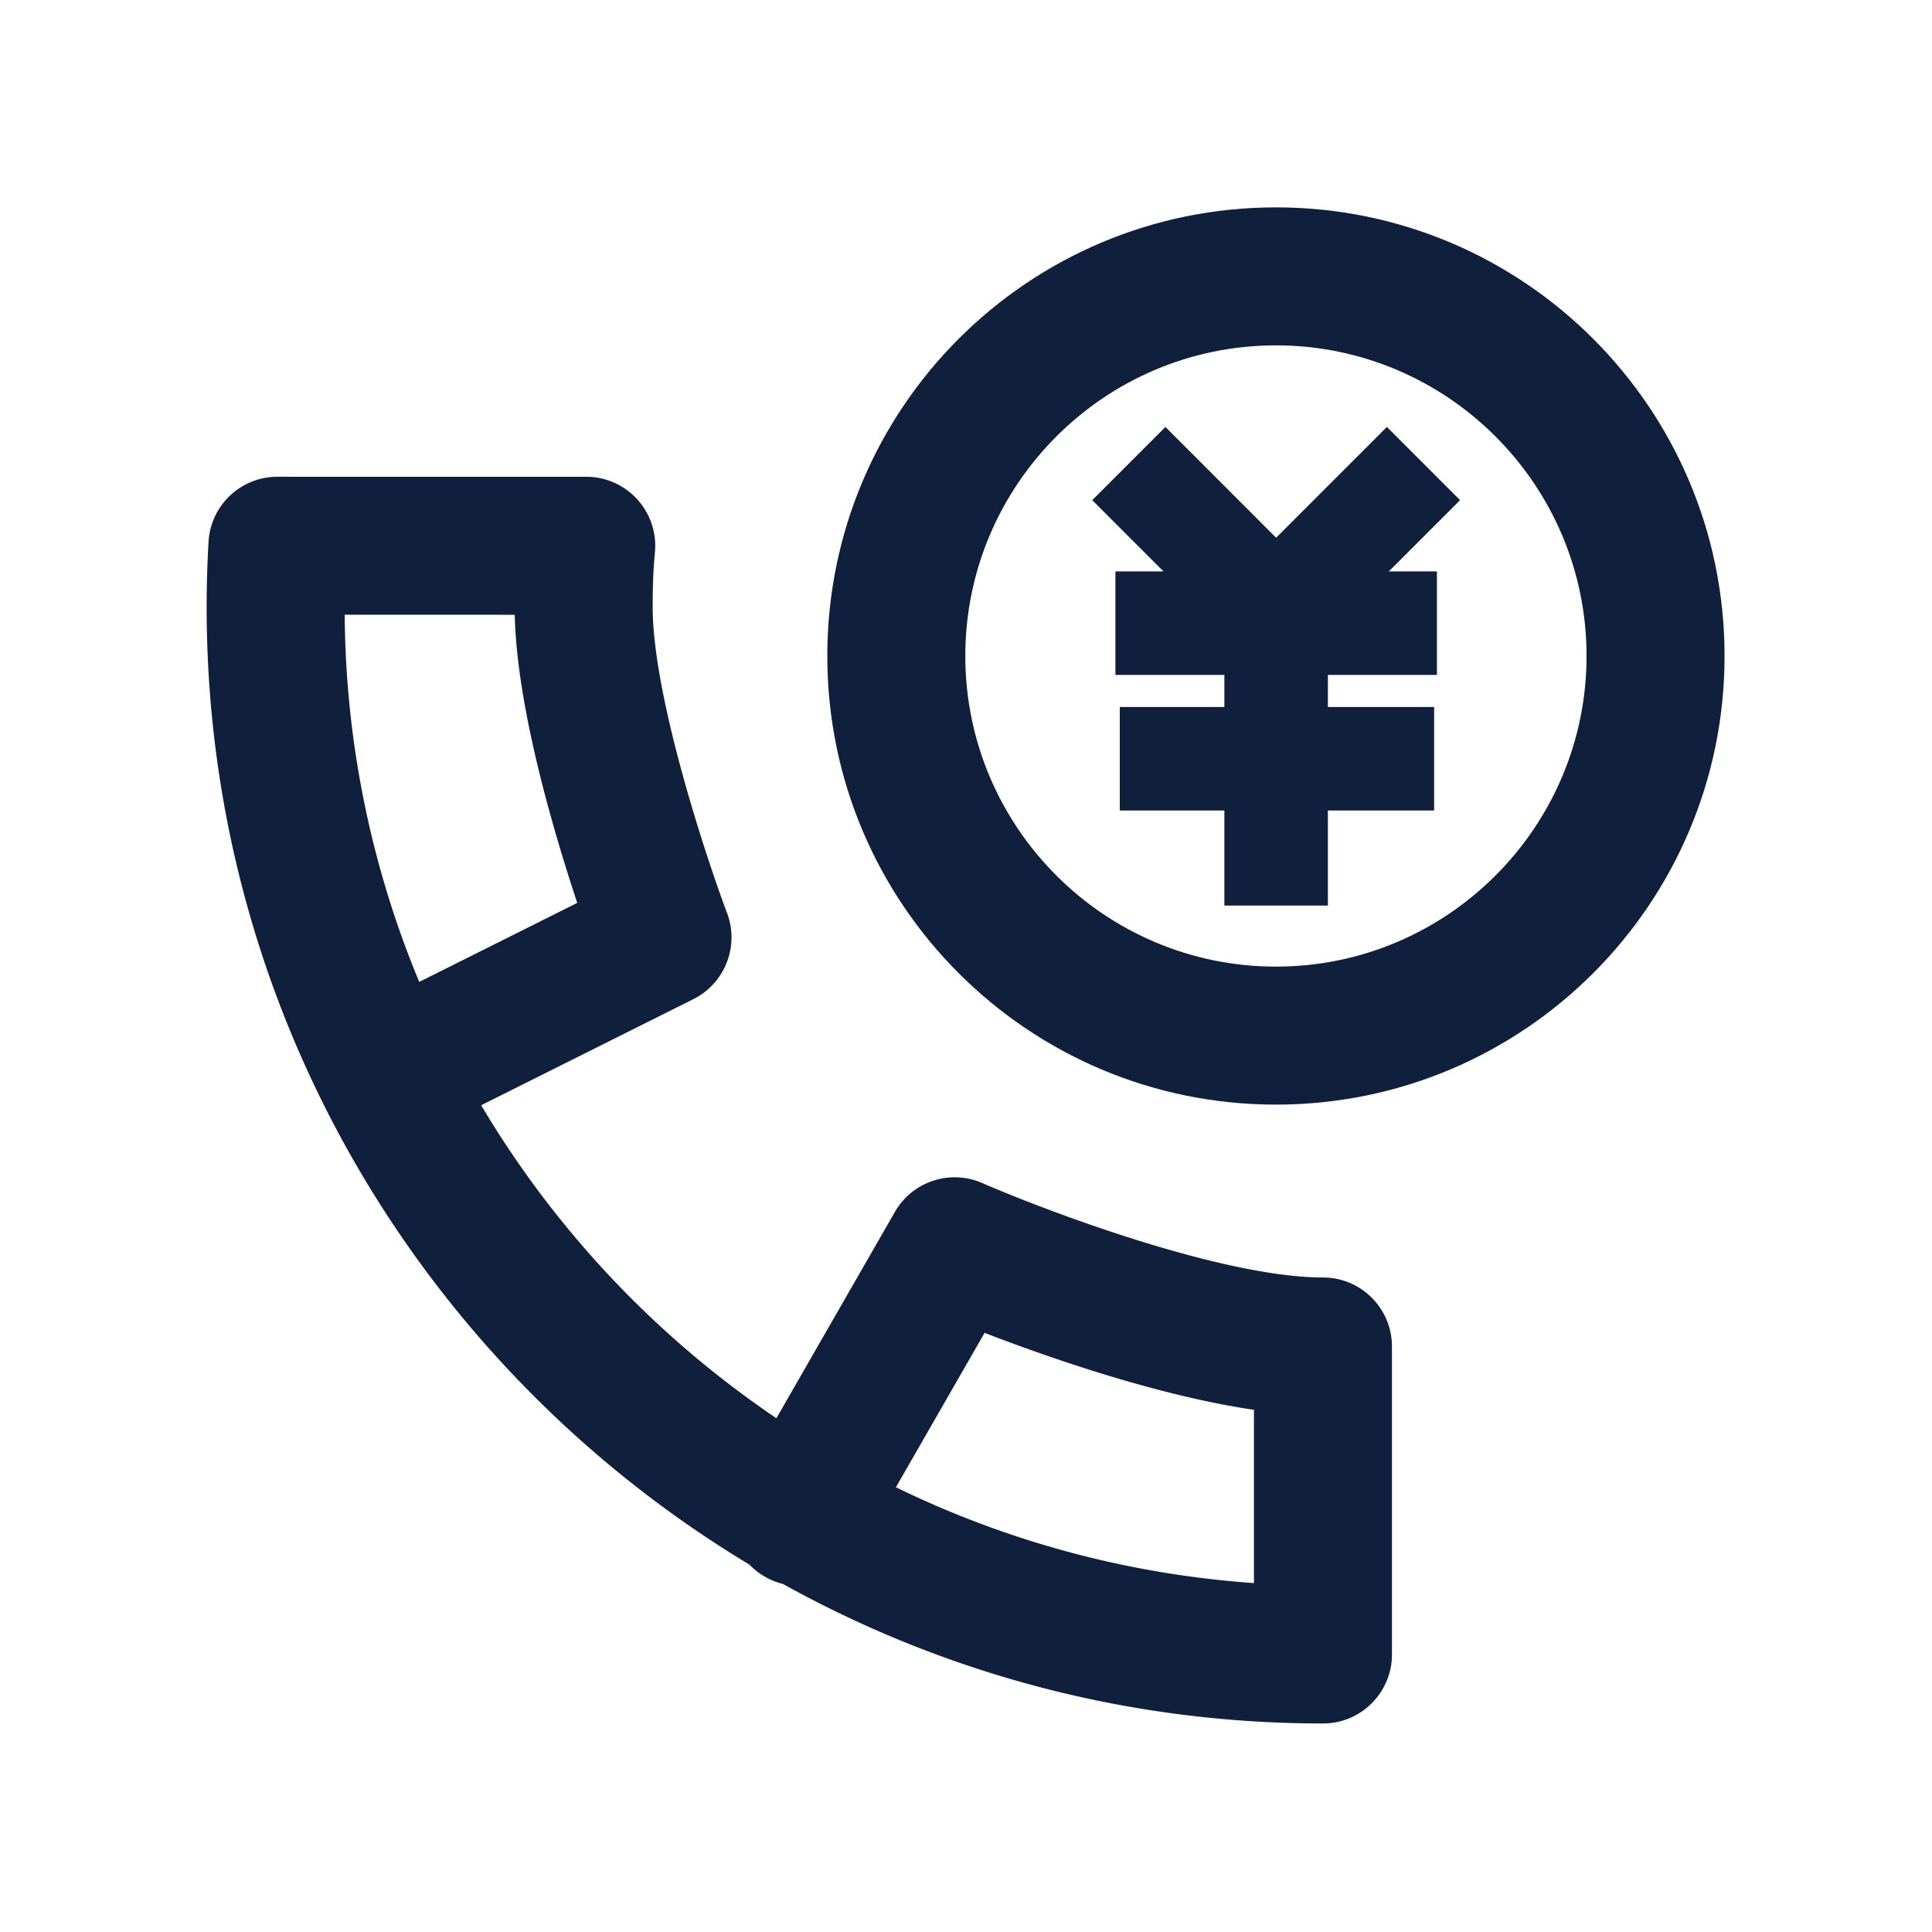 <?xml version="1.0" encoding="utf-8"?>
<!-- Uploaded to: SVG Repo, www.svgrepo.com, Generator: SVG Repo Mixer Tools -->
<svg width="800px" height="800px" viewBox="0 0 1024 1024" class="icon"  version="1.1" xmlns="http://www.w3.org/2000/svg"><path d="M676.27 109.91c-131.32 0-237.78 106.46-237.78 237.78s106.46 237.78 237.78 237.78 237.78-106.46 237.78-237.78-106.46-237.78-237.78-237.78z m0 402.42c-90.78 0-164.64-73.85-164.64-164.64s73.85-164.64 164.64-164.64 164.64 73.85 164.64 164.64-73.86 164.64-164.64 164.64z" fill="#0F1F3C" /><path d="M735.08 226.3l-58.7 58.7-58.68-58.7-38.78 38.79 37.76 37.77h-25.49v54.85h57.76v17.02h-55.44v54.86h55.44v50.39h54.86v-50.39h56.31v-54.86h-56.31v-17.02h57.79v-54.85h-25.5l37.77-37.77zM701.19 677.09c-53.93 0-148.61-36.12-180.54-50.04-17.14-7.45-37.04-0.88-46.34 15.3l-62.8 109.34c-63.61-43-117.2-99.73-156.48-165.89l112.46-56.23c16.75-8.38 24.46-28.07 17.88-45.61-10.96-29.11-39.43-115-39.43-162.12 0-10.82 0.23-18.68 1.2-29.27 0.93-10.23-2.5-20.38-9.43-27.96a36.528 36.528 0 0 0-27-11.91l-163.66-0.02c-19.38 0-35.39 15.11-36.52 34.46-0.66 11.48-1 23.04-1 34.7 0 215.18 115.46 403.89 287.71 507.45a36.663 36.663 0 0 0 17.68 10.21c84.88 47.14 182.48 73.98 286.27 73.98 20.2 0 36.57-16.38 36.57-36.57V713.66c0-20.2-16.38-36.57-36.57-36.57z m-518.5-351.27l90.14 0.02c1.04 48.48 20.29 114.07 33.12 152.71l-83.75 41.88c-24.98-60.04-39-125.75-39.51-194.61z m481.93 513.25c-67.62-4.73-131.71-22.5-189.77-50.79l47-81.84c34.34 13.25 91.91 33.29 142.77 40.8v91.83z" fill="#0F1F3C" /></svg>